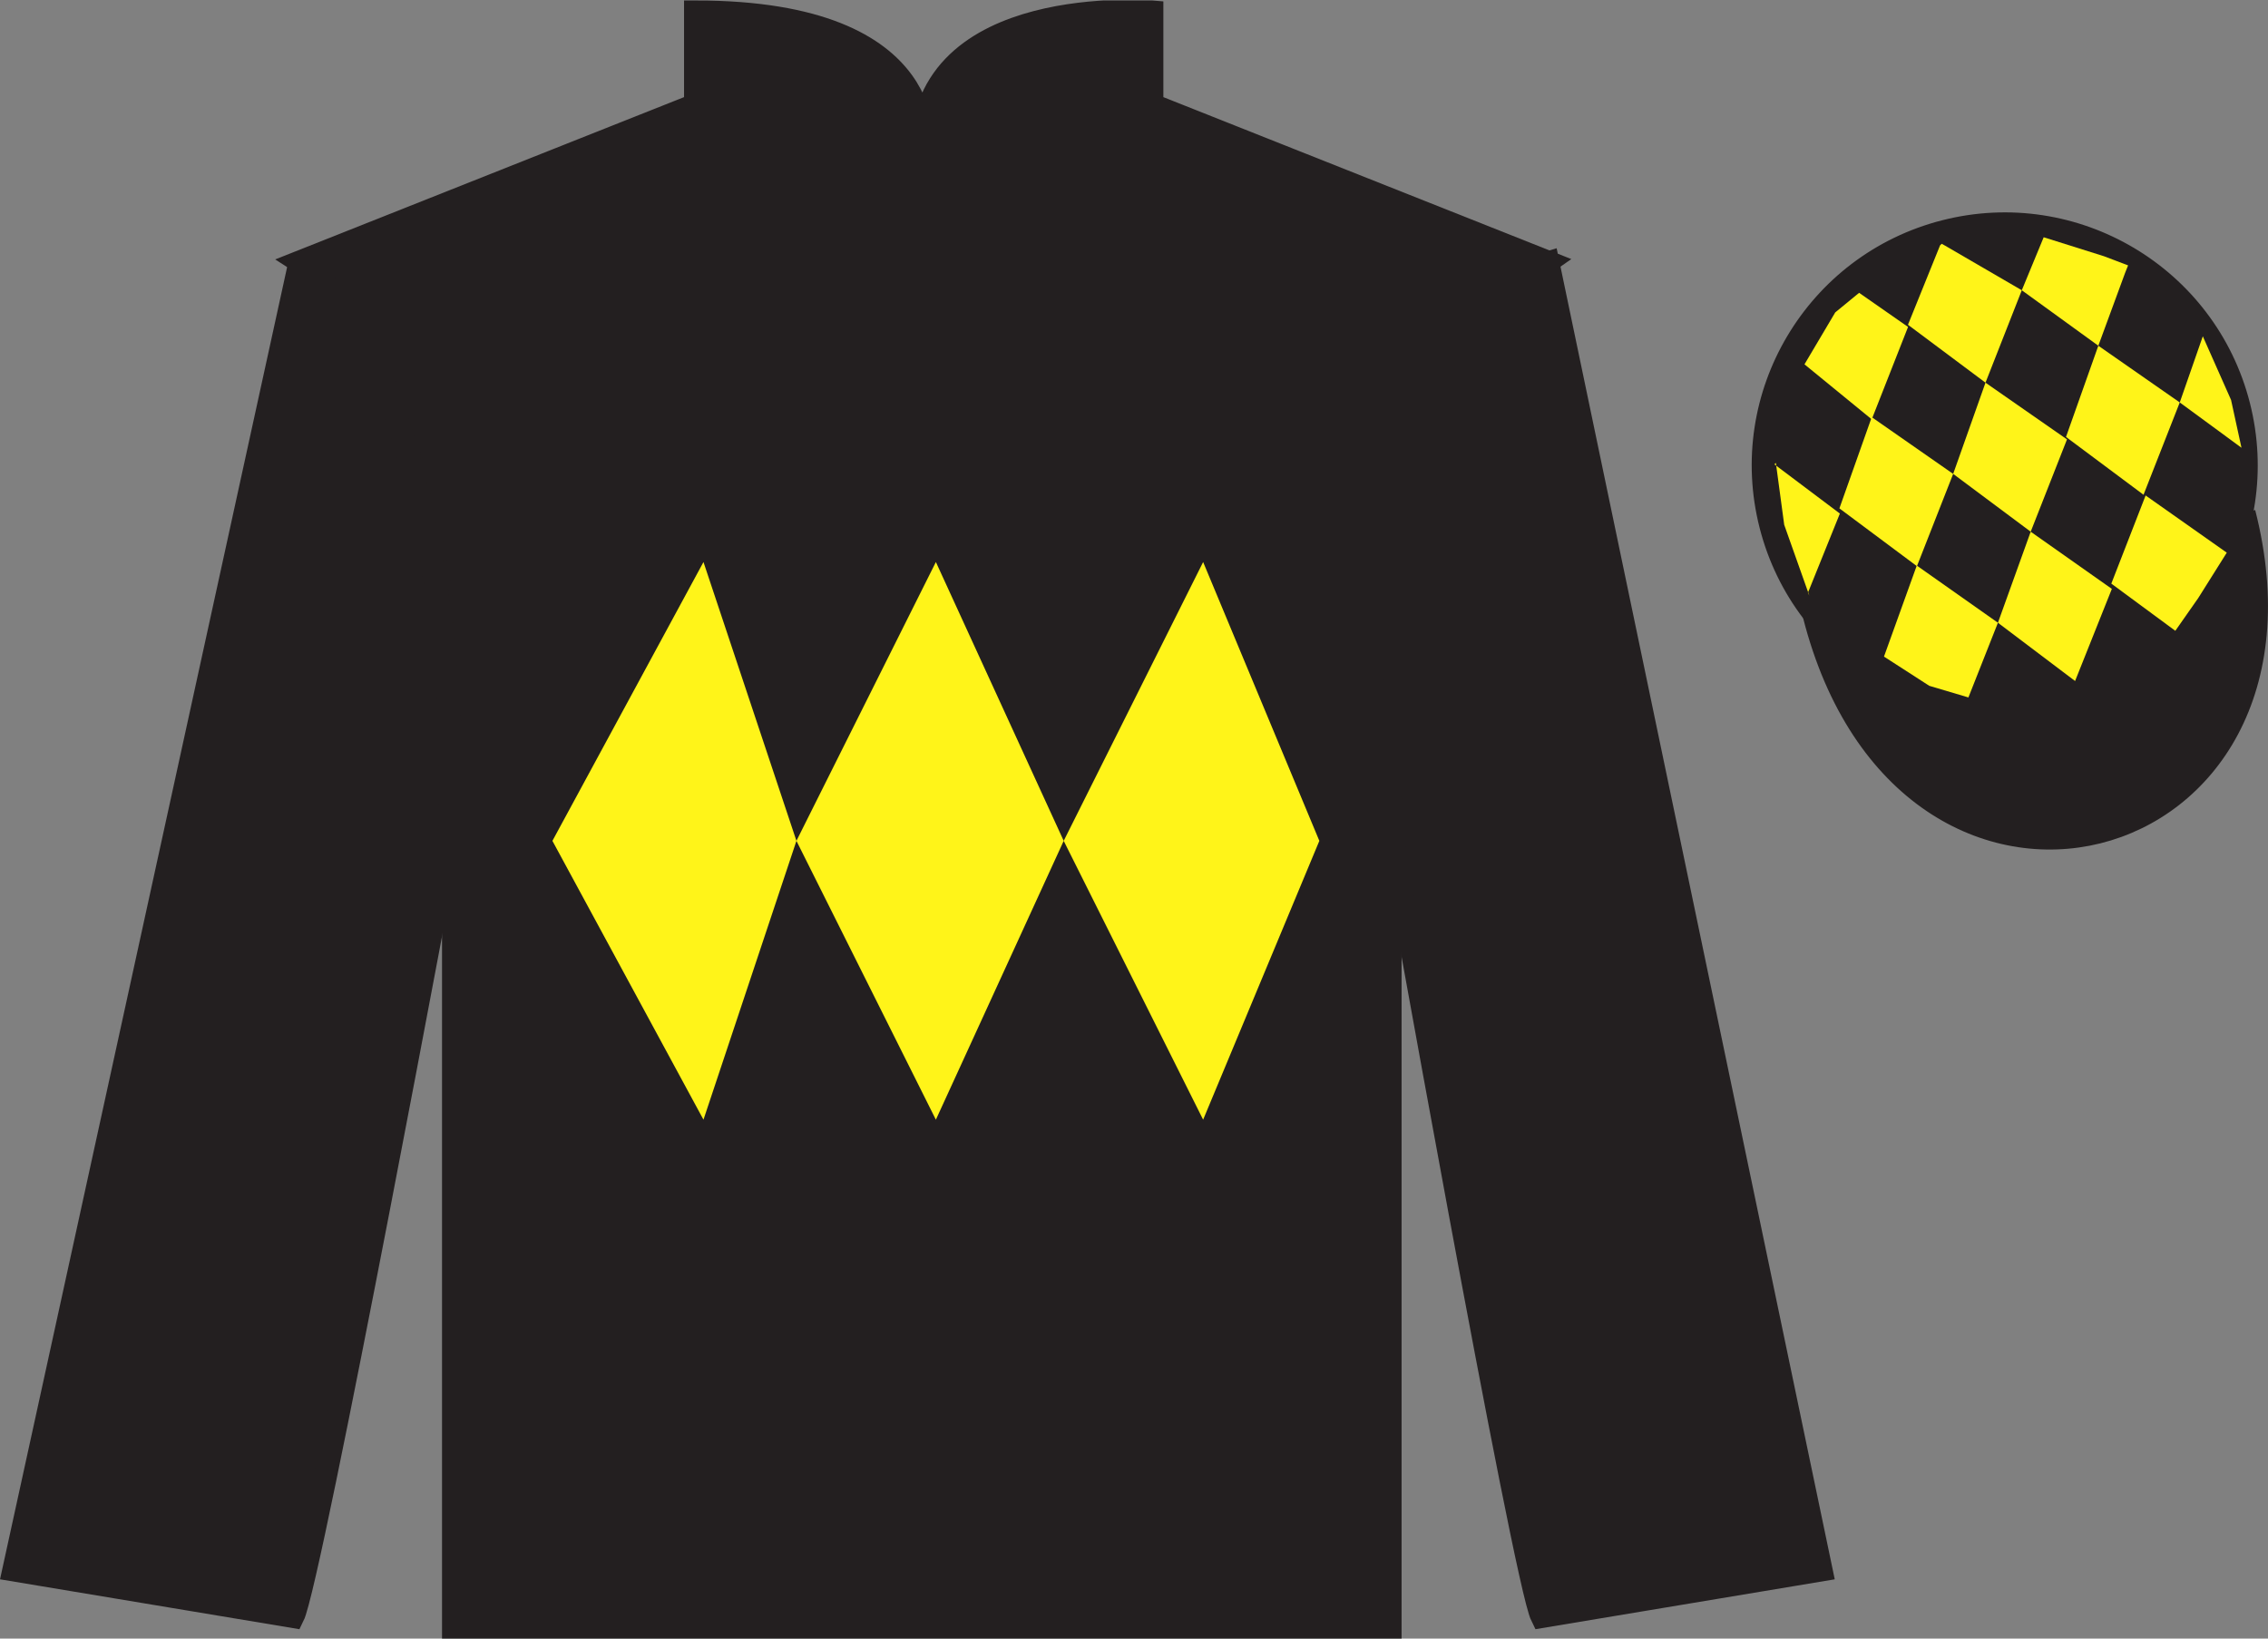 <?xml version="1.0" encoding="UTF-8"?>
<svg xmlns="http://www.w3.org/2000/svg" xmlns:xlink="http://www.w3.org/1999/xlink" width="97.59pt" height="70.52pt" viewBox="0 0 97.59 70.52" version="1.1">
<rect x="0" y="0" width="97.59" height="70.52" fill="#808080" stroke="none"/>
<defs>
<clipPath id="clip1">
  <path d="M 0 70.52 L 97.59 70.52 L 97.59 0.02 L 0 0.02 L 0 70.52 Z M 0 70.52 "/>
</clipPath>
</defs>
<g id="surface0">
<g clip-path="url(#clip1)" clip-rule="nonzero">
<path style=" stroke:none;fill-rule:nonzero;fill:rgb(13.73%,12.16%,12.549%);fill-opacity:1;" d="M 12.934 11.27 C 12.934 11.27 18.02 14.52 19.52 29.855 C 19.52 29.855 19.52 44.855 19.52 70.02 L 59.809 70.02 L 59.809 29.688 C 59.809 29.688 61.602 14.688 66.559 11.27 L 49.559 4.52 L 49.559 0.52 C 49.559 0.52 39.668 -0.312 39.668 6.52 C 39.668 6.52 40.684 0.52 29.934 0.52 L 29.934 4.52 L 12.934 11.27 "/>
<path style="fill:none;stroke-width:10;stroke-linecap:butt;stroke-linejoin:miter;stroke:rgb(13.73%,12.16%,12.549%);stroke-opacity:1;stroke-miterlimit:4;" d="M 129.336 592.505 C 129.336 592.505 180.195 560.005 195.195 406.645 C 195.195 406.645 195.195 256.645 195.195 5.005 L 598.086 5.005 L 598.086 408.325 C 598.086 408.325 616.016 558.325 665.586 592.505 L 495.586 660.005 L 495.586 700.005 C 495.586 700.005 396.68 708.325 396.68 640.005 C 396.68 640.005 406.836 700.005 299.336 700.005 L 299.336 660.005 L 129.336 592.505 Z M 129.336 592.505 " transform="matrix(0.1,0,0,-0.1,0,70.52)"/>
<path style=" stroke:none;fill-rule:nonzero;fill:rgb(13.73%,12.16%,12.549%);fill-opacity:1;" d="M 12.602 69.562 C 13.352 68.062 19.352 35.812 19.352 35.812 C 19.852 24.312 16.352 12.562 12.852 11.562 L 0.602 67.562 L 12.602 69.562 "/>
<path style="fill:none;stroke-width:10;stroke-linecap:butt;stroke-linejoin:miter;stroke:rgb(13.73%,12.16%,12.549%);stroke-opacity:1;stroke-miterlimit:4;" d="M 126.016 9.575 C 133.516 24.575 193.516 347.075 193.516 347.075 C 198.516 462.075 163.516 579.575 128.516 589.575 L 6.016 29.575 L 126.016 9.575 Z M 126.016 9.575 " transform="matrix(0.1,0,0,-0.1,0,70.52)"/>
<path style=" stroke:none;fill-rule:nonzero;fill:rgb(13.73%,12.16%,12.549%);fill-opacity:1;" d="M 78.352 67.562 L 66.602 11.312 C 63.102 12.312 59.352 24.312 59.852 35.812 C 59.852 35.812 65.602 68.062 66.352 69.562 L 78.352 67.562 "/>
<path style="fill:none;stroke-width:10;stroke-linecap:butt;stroke-linejoin:miter;stroke:rgb(13.73%,12.16%,12.549%);stroke-opacity:1;stroke-miterlimit:4;" d="M 783.516 29.575 L 666.016 592.075 C 631.016 582.075 593.516 462.075 598.516 347.075 C 598.516 347.075 656.016 24.575 663.516 9.575 L 783.516 29.575 Z M 783.516 29.575 " transform="matrix(0.1,0,0,-0.1,0,70.52)"/>
<path style="fill-rule:nonzero;fill:rgb(13.73%,12.16%,12.549%);fill-opacity:1;stroke-width:10;stroke-linecap:butt;stroke-linejoin:miter;stroke:rgb(13.73%,12.16%,12.549%);stroke-opacity:1;stroke-miterlimit:4;" d="M 780.703 440.473 C 820.391 284.848 1004.336 332.427 965.547 484.458 " transform="matrix(0.1,0,0,-0.1,0,70.52)"/>
<path style=" stroke:none;fill-rule:nonzero;fill:rgb(13.73%,12.16%,12.549%);fill-opacity:1;" d="M 88.828 30.09 C 94.387 28.672 97.742 23.016 96.324 17.457 C 94.906 11.902 89.25 8.547 83.691 9.965 C 78.137 11.383 74.781 17.035 76.199 22.594 C 77.617 28.152 83.27 31.508 88.828 30.09 "/>
<path style="fill:none;stroke-width:10;stroke-linecap:butt;stroke-linejoin:miter;stroke:rgb(13.73%,12.16%,12.549%);stroke-opacity:1;stroke-miterlimit:4;" d="M 888.281 404.302 C 943.867 418.481 977.422 475.044 963.242 530.63 C 949.062 586.177 892.5 619.731 836.914 605.552 C 781.367 591.372 747.812 534.848 761.992 479.262 C 776.172 423.677 832.695 390.122 888.281 404.302 Z M 888.281 404.302 " transform="matrix(0.1,0,0,-0.1,0,70.52)"/>
<path style=" stroke:none;fill-rule:nonzero;fill:rgb(100%,95.41%,10.001%);fill-opacity:1;" d="M 23.77 36.188 L 30.27 24.188 L 34.27 36.188 L 40.27 24.188 L 45.77 36.188 L 51.77 24.188 L 56.77 36.188 L 51.77 48.188 L 45.77 36.188 L 40.27 48.188 L 34.27 36.188 L 30.27 48.188 L 23.77 36.188 "/>
<path style=" stroke:none;fill-rule:nonzero;fill:rgb(100%,95.41%,10.001%);fill-opacity:1;" d="M 79.996 12.602 L 78.969 13.445 L 77.645 15.68 L 80.539 18.047 L 82.102 14.07 L 79.996 12.602 "/>
<path style=" stroke:none;fill-rule:nonzero;fill:rgb(100%,95.41%,10.001%);fill-opacity:1;" d="M 83.691 10.57 L 83.551 10.492 L 83.48 10.559 L 82.098 13.977 L 85.434 16.469 L 86.996 12.492 L 83.691 10.57 "/>
<path style=" stroke:none;fill-rule:nonzero;fill:rgb(100%,95.41%,10.001%);fill-opacity:1;" d="M 90.531 11.027 L 87.938 10.211 L 86.996 12.492 L 90.289 14.879 L 91.445 11.734 L 91.57 11.422 L 90.531 11.027 "/>
<path style=" stroke:none;fill-rule:nonzero;fill:rgb(100%,95.41%,10.001%);fill-opacity:1;" d="M 80.539 17.953 L 79.148 21.879 L 82.484 24.367 L 84.043 20.395 L 80.539 17.953 "/>
<path style=" stroke:none;fill-rule:nonzero;fill:rgb(100%,95.41%,10.001%);fill-opacity:1;" d="M 85.434 16.469 L 84.043 20.395 L 87.379 22.883 L 88.941 18.91 L 85.434 16.469 "/>
<path style=" stroke:none;fill-rule:nonzero;fill:rgb(100%,95.41%,10.001%);fill-opacity:1;" d="M 90.289 14.879 L 88.898 18.805 L 92.234 21.293 L 93.793 17.32 L 90.289 14.879 "/>
<path style=" stroke:none;fill-rule:nonzero;fill:rgb(100%,95.41%,10.001%);fill-opacity:1;" d="M 82.477 24.34 L 81.066 28.258 L 83.016 29.516 L 84.699 30.016 L 85.969 26.801 L 82.477 24.34 "/>
<path style=" stroke:none;fill-rule:nonzero;fill:rgb(100%,95.41%,10.001%);fill-opacity:1;" d="M 87.379 22.883 L 85.969 26.801 L 89.289 29.309 L 90.871 25.344 L 87.379 22.883 "/>
<path style=" stroke:none;fill-rule:nonzero;fill:rgb(100%,95.41%,10.001%);fill-opacity:1;" d="M 92.324 21.324 L 90.848 25.117 L 93.602 27.148 L 94.586 25.742 L 95.816 23.785 L 92.324 21.324 "/>
<path style=" stroke:none;fill-rule:nonzero;fill:rgb(100%,95.41%,10.001%);fill-opacity:1;" d="M 76.352 19.984 L 76.414 19.922 L 76.773 22.586 L 77.855 25.637 L 77.793 25.512 L 79.168 22.102 L 76.352 19.984 "/>
<path style=" stroke:none;fill-rule:nonzero;fill:rgb(100%,95.41%,10.001%);fill-opacity:1;" d="M 94.785 14.473 L 94.785 14.473 L 93.793 17.32 L 96.449 19.27 L 96 17.211 L 94.785 14.473 "/>
</g>
</g>
</svg>
